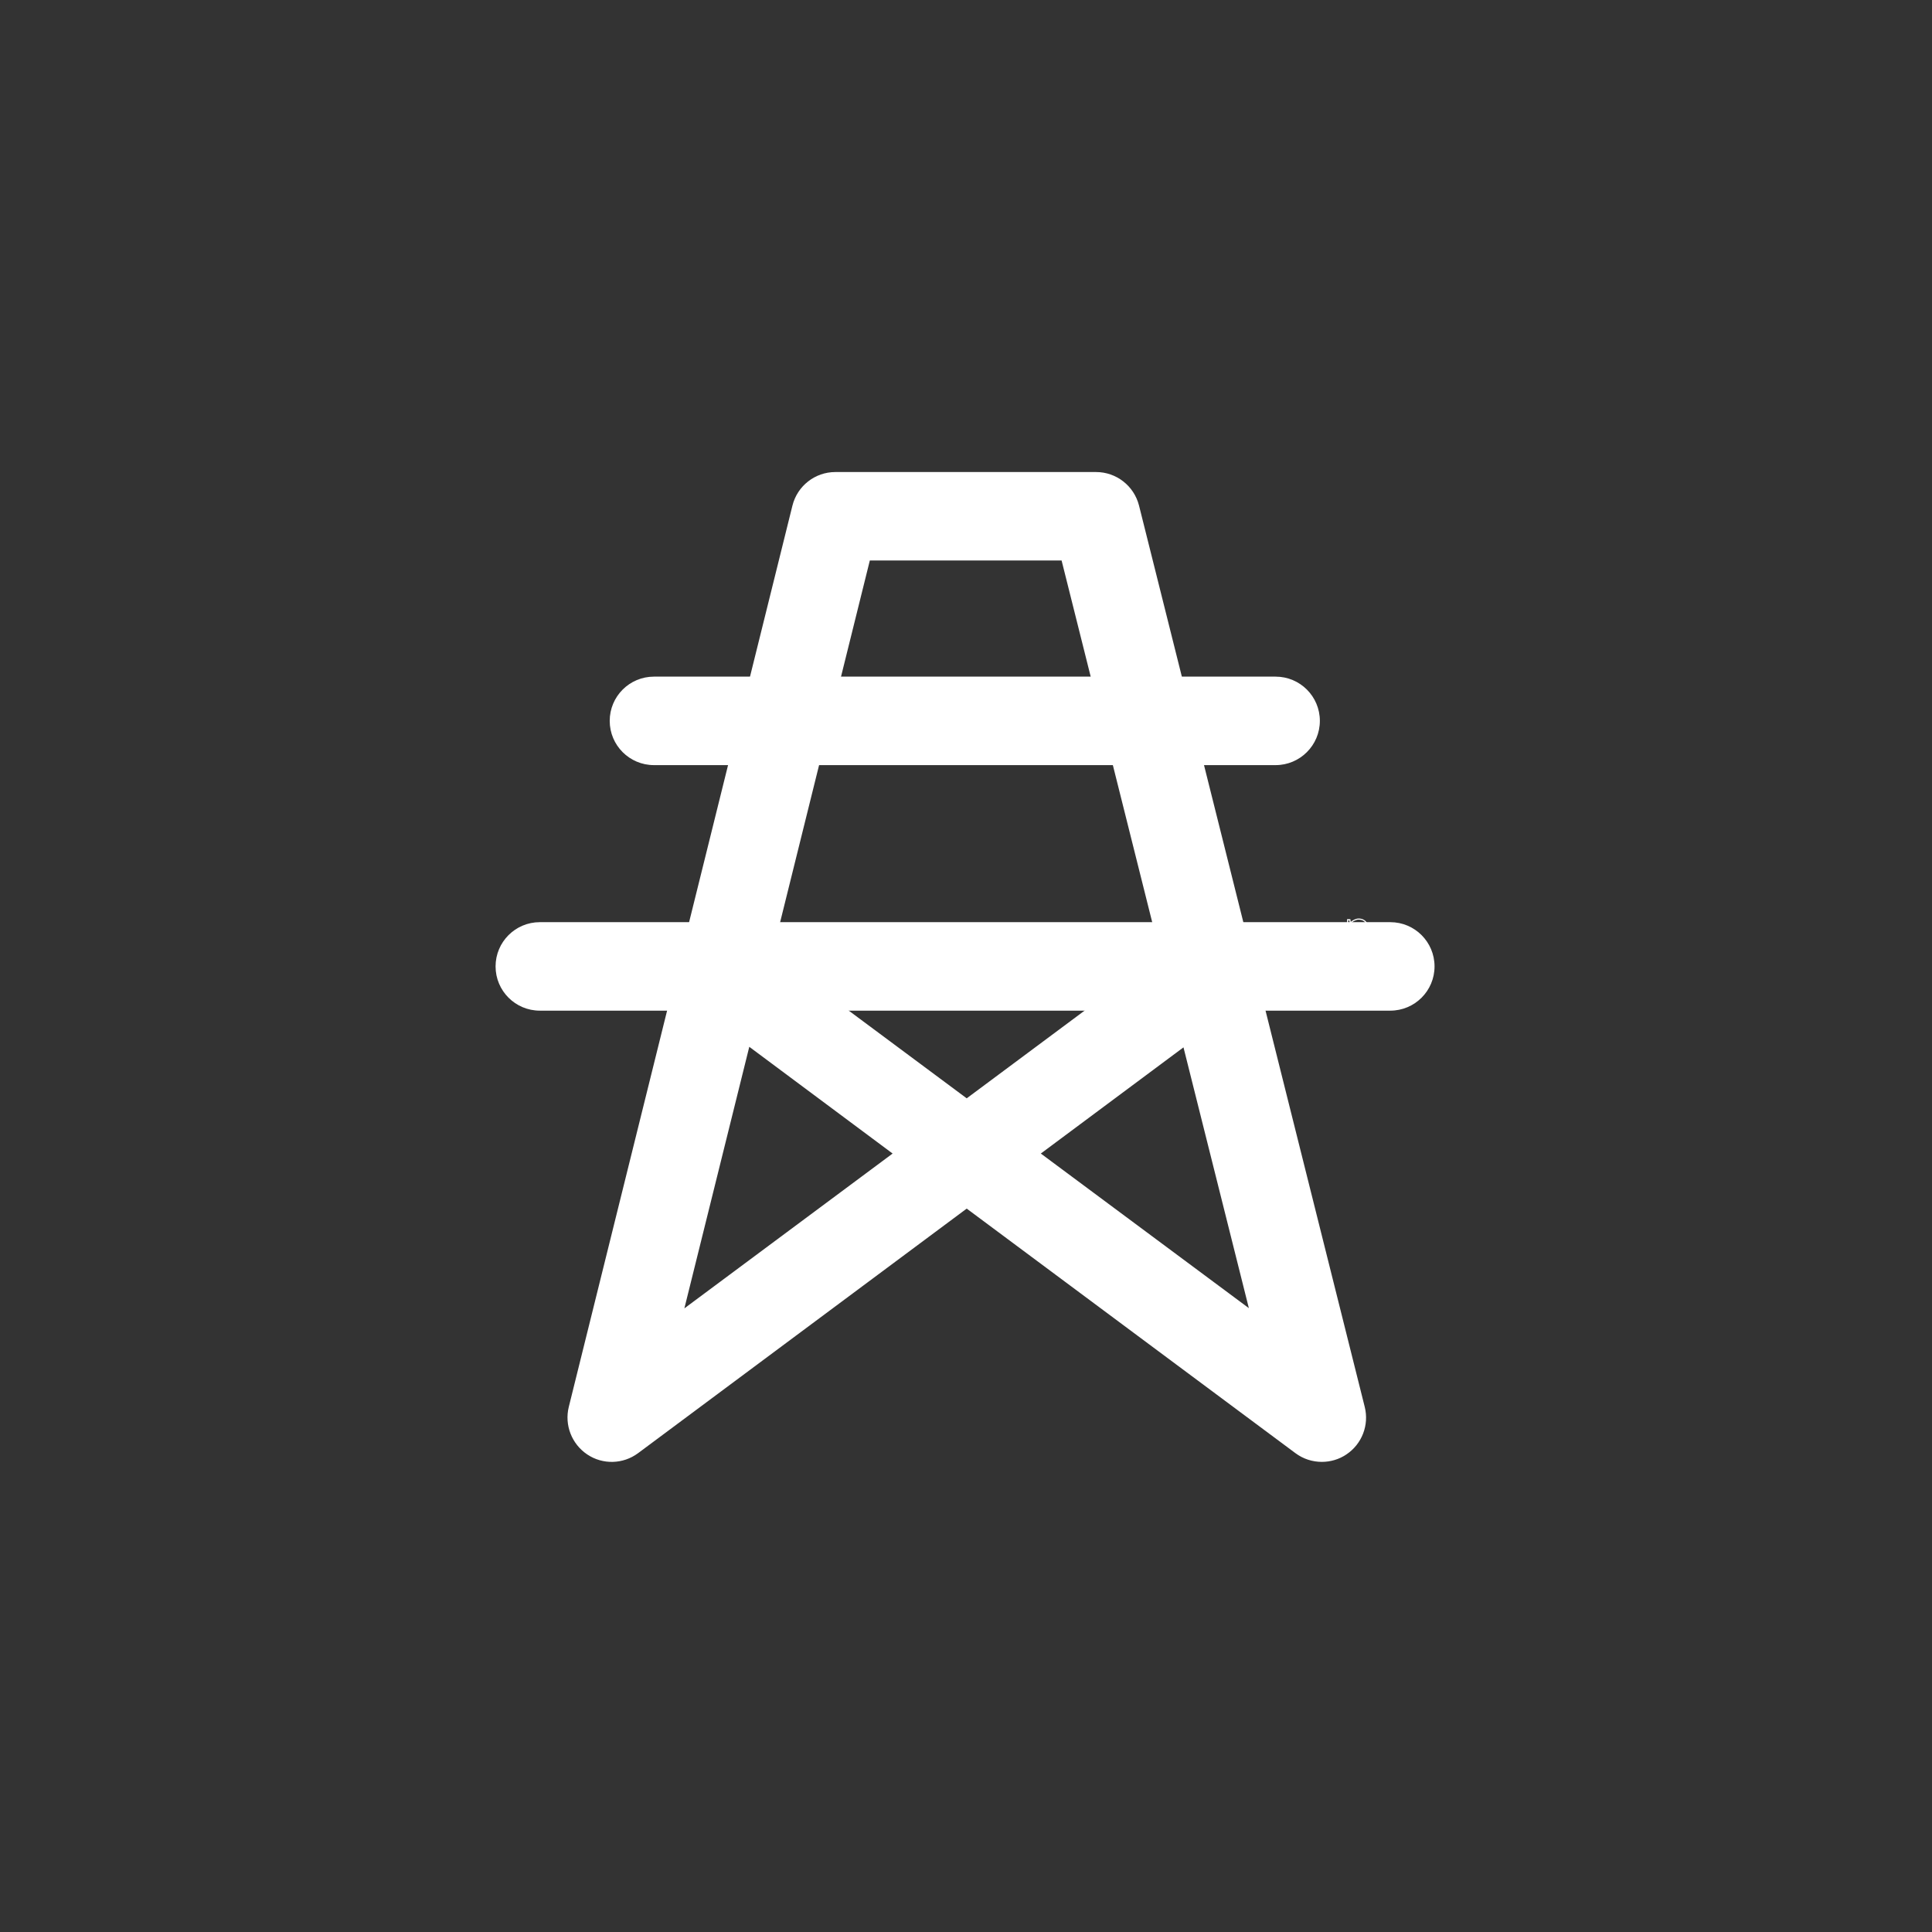 <?xml version="1.0" encoding="utf-8"?>
<!-- Generator: Adobe Illustrator 16.0.0, SVG Export Plug-In . SVG Version: 6.00 Build 0)  -->
<!DOCTYPE svg PUBLIC "-//W3C//DTD SVG 1.1//EN" "http://www.w3.org/Graphics/SVG/1.1/DTD/svg11.dtd">
<svg version="1.1" id="图层_1" xmlns="http://www.w3.org/2000/svg" xmlns:xlink="http://www.w3.org/1999/xlink" x="0px" y="0px"
	 width="128px" height="128px" viewBox="0 0 128 128" enable-background="new 0 0 128 128" xml:space="preserve">
<rect x="0" y="0" width="128" height="128" fill="#333333" stroke="none"/>
<path fill="#FFFFFF" d="M42.014,65.067L42,65.037c-0.022-0.036-0.066-0.087-0.103-0.109l-0.051-0.036l0.059-0.029
	c0.652-0.279,1.055-0.785,1.224-1.554h-1.194v-0.22h1.231c0.044-0.315,0.051-0.616,0.051-0.835v-0.088h0.228v0.051
	c0,0.227-0.008,0.542-0.051,0.872h1.319v0.22h-1.209c0.241,0.747,0.674,1.289,1.231,1.531l0.051,0.022l-0.044,0.035
	c-0.029,0.023-0.066,0.074-0.102,0.133l-0.015,0.029l-0.03-0.015c-0.571-0.271-1.011-0.821-1.275-1.597
	c-0.19,0.762-0.615,1.296-1.282,1.597L42.014,65.067z M41.985,64.913c0.022,0.021,0.044,0.044,0.059,0.066
	c0.66-0.308,1.077-0.865,1.239-1.664l0.029-0.139l0.043,0.139c0.25,0.807,0.682,1.378,1.246,1.664
	c0.015-0.029,0.037-0.059,0.058-0.082c-0.564-0.263-0.997-0.834-1.238-1.604l-0.014-0.044h1.231v-0.073h-1.334l0.008-0.044
	c0.051-0.33,0.059-0.645,0.059-0.879h-0.081v0.015c0,0.227-0.007,0.542-0.059,0.872l-0.007,0.029H42v0.073h1.209l-0.007,0.043
	C43.047,64.078,42.645,64.613,41.985,64.913z M45.121,64.437l-0.029-0.03c-0.022-0.021-0.081-0.058-0.117-0.088l-0.037-0.022
	l0.029-0.036c0.352-0.396,0.505-1.026,0.564-1.283l0.007-0.037l0.235,0.044l-0.008,0.037c-0.102,0.425-0.285,1.004-0.615,1.377
	L45.121,64.437z M45.047,64.283l0.066,0.043c0.293-0.352,0.469-0.878,0.564-1.282L45.59,63.03
	C45.531,63.301,45.371,63.888,45.047,64.283z M45.993,65.06H45.81l-0.007-0.022c-0.015-0.036-0.037-0.109-0.066-0.153l-0.029-0.059
	h0.066c0.234,0.007,0.454,0.007,0.52,0c0.044,0,0.044,0,0.044-0.044v-2.564h0.227v2.564c0,0.146-0.043,0.22-0.162,0.256
	C46.323,65.052,46.191,65.06,45.993,65.06z M45.861,64.986c0.263,0,0.432,0,0.52-0.021c0.073-0.022,0.11-0.06,0.11-0.184V62.29
	h-0.081v2.491c0,0.081-0.029,0.116-0.118,0.116h-0.461C45.839,64.928,45.854,64.957,45.861,64.986z M47.708,64.452L47.7,64.407
	c-0.073-0.352-0.33-0.923-0.608-1.362l-0.021-0.037l0.205-0.088l0.015,0.029c0.293,0.454,0.557,1.025,0.63,1.377l0.008,0.03
	L47.708,64.452z M47.172,63.045c0.264,0.425,0.499,0.96,0.586,1.304l0.081-0.037c-0.081-0.344-0.322-0.864-0.601-1.296
	L47.172,63.045L47.172,63.045z M48.77,63.294c-0.118,0-0.234-0.081-0.234-0.234c0-0.308,0.469-0.308,0.469,0
	C49.004,63.213,48.887,63.294,48.77,63.294z M48.77,62.891c-0.081,0-0.161,0.051-0.161,0.161c0,0.213,0.322,0.213,0.322,0
	C48.931,62.942,48.851,62.891,48.77,62.891z M48.77,64.84c-0.118,0-0.234-0.081-0.234-0.234c0-0.308,0.469-0.308,0.469,0
	C49.004,64.759,48.887,64.84,48.77,64.84z M48.77,64.444c-0.081,0-0.161,0.051-0.161,0.161c0,0.213,0.322,0.213,0.322,0
	C48.931,64.496,48.851,64.444,48.77,64.444z M51.042,64.832h-1.246v-0.234h0.513v-1.772h-0.396v-0.191l0.029-0.007
	c0.168-0.029,0.308-0.073,0.417-0.139l0.008-0.007h0.19v2.11h0.477v0.241H51.042z M49.869,64.759h1.099v-0.087h-0.476v-2.111H50.39
	c-0.11,0.066-0.242,0.11-0.403,0.139v0.052h0.396v1.92h-0.513V64.759z M52.045,64.877c-0.454,0-0.703-0.433-0.703-1.217
	c0-0.777,0.249-1.202,0.703-1.202c0.455,0,0.704,0.425,0.704,1.202C52.749,64.444,52.5,64.877,52.045,64.877z M52.045,62.524
	c-0.41,0-0.63,0.403-0.63,1.128c0,0.74,0.227,1.144,0.63,1.144c0.403,0,0.631-0.411,0.631-1.144
	C52.676,62.928,52.456,62.524,52.045,62.524z"/>
<path fill="#FFFFFF" d="M52.045,64.723c-0.336,0-0.527-0.388-0.527-1.07c0-0.667,0.19-1.055,0.527-1.055
	c0.33,0,0.521,0.381,0.521,1.055C52.572,64.334,52.383,64.723,52.045,64.723z M52.045,62.679c-0.285,0-0.454,0.358-0.454,0.981
	c0,0.63,0.161,0.997,0.454,0.997c0.286,0,0.447-0.36,0.447-0.997C52.5,63.03,52.331,62.679,52.045,62.679z M54.419,64.832h-1.437
	v-0.167l0.015-0.008c0.733-0.63,1.063-1.1,1.063-1.51c0-0.139-0.043-0.468-0.425-0.468c-0.168,0-0.337,0.095-0.477,0.271
	l-0.021,0.029l-0.168-0.161l0.022-0.029c0.139-0.162,0.344-0.337,0.667-0.337c0.41,0,0.667,0.264,0.667,0.689
	c0,0.424-0.271,0.865-0.908,1.473c0.088-0.008,0.183-0.016,0.271-0.016h0.74v0.234H54.419z M53.056,64.759h1.297v-0.087h-0.667
	c-0.125,0-0.257,0.007-0.374,0.021l-0.103,0.008l0.074-0.073c0.674-0.63,0.959-1.07,0.959-1.488c0-0.381-0.227-0.616-0.593-0.616
	c-0.22,0-0.395,0.088-0.586,0.286l0.058,0.059c0.147-0.176,0.33-0.263,0.506-0.263c0.314,0,0.498,0.205,0.498,0.542
	c0,0.433-0.33,0.916-1.078,1.561v0.051H53.056z M55.818,64.832H55.57v-0.645h-1.004v-0.161l1.019-1.532h0.234v1.473h0.323v0.228
	h-0.323V64.832z M55.643,64.759h0.104v-0.645h0.322v-0.08h-0.322v-1.473h-0.125l-0.982,1.48v0.066h1.003V64.759z"/>
<path fill="#FFFFFF" d="M55.643,64.034h-0.901l0.659-0.96c0.066-0.095,0.125-0.205,0.176-0.307l0.007-0.022h0.081v0.037
	c-0.008,0.102-0.023,0.271-0.023,0.374V64.034z M54.881,63.961h0.689v-0.799c0-0.065,0.007-0.153,0.007-0.241
	c-0.037,0.065-0.081,0.131-0.117,0.198L54.881,63.961z M57.666,64.832h-0.293l-0.293-0.454c-0.051-0.087-0.103-0.176-0.168-0.271
	c-0.022,0.036-0.052,0.08-0.073,0.125c-0.03,0.051-0.059,0.095-0.088,0.146l-0.279,0.454h-0.278l0.586-0.908l-0.535-0.828h0.285
	l0.264,0.425c0.044,0.073,0.095,0.154,0.154,0.235l0.087-0.154l0.308-0.513h0.278l-0.534,0.843L57.666,64.832z M57.417,64.759h0.117
	l-0.535-0.813l0.491-0.776h-0.11l-0.285,0.476c-0.037,0.066-0.073,0.125-0.118,0.191l-0.008,0.015h-0.051l-0.007-0.015
	c-0.066-0.096-0.125-0.191-0.176-0.279l-0.241-0.388h-0.11l0.491,0.755l-0.535,0.834h0.102l0.257-0.424
	c0.029-0.051,0.059-0.096,0.088-0.147c0.029-0.051,0.066-0.11,0.095-0.161l0.007-0.015h0.052l0.008,0.015
	c0.073,0.102,0.139,0.205,0.19,0.308L57.417,64.759z M59.138,64.832h-1.246v-0.234h0.513v-1.772H58.01v-0.191l0.029-0.007
	c0.168-0.029,0.308-0.073,0.417-0.139l0.007-0.007h0.19v2.11h0.477v0.241H59.138z M57.965,64.759h1.1v-0.087h-0.477v-2.111h-0.103
	c-0.11,0.066-0.242,0.11-0.402,0.139v0.052h0.395v1.92h-0.513V64.759z M60.142,64.877c-0.454,0-0.703-0.433-0.703-1.217
	c0-0.777,0.249-1.202,0.703-1.202s0.703,0.425,0.703,1.202C60.845,64.444,60.596,64.877,60.142,64.877z M60.142,62.524
	c-0.411,0-0.63,0.403-0.63,1.128c0,0.74,0.227,1.144,0.63,1.144c0.403,0,0.63-0.411,0.63-1.144
	C60.772,62.928,60.545,62.524,60.142,62.524z"/>
<path fill="#FFFFFF" d="M60.142,64.723c-0.337,0-0.528-0.388-0.528-1.07c0-0.667,0.19-1.055,0.528-1.055
	c0.33,0,0.521,0.381,0.521,1.055C60.663,64.334,60.472,64.723,60.142,64.723z M60.142,62.679c-0.286,0-0.454,0.358-0.454,0.981
	c0,0.63,0.161,0.997,0.454,0.997c0.286,0,0.447-0.36,0.447-0.997C60.589,63.03,60.428,62.679,60.142,62.679z M62.516,64.832H61.08
	v-0.167l0.015-0.008c0.732-0.63,1.062-1.1,1.062-1.51c0-0.139-0.043-0.468-0.424-0.468c-0.228,0-0.396,0.168-0.477,0.271
	l-0.022,0.029l-0.169-0.161l0.022-0.029c0.139-0.162,0.344-0.337,0.667-0.337c0.411,0,0.667,0.264,0.667,0.689
	c0,0.424-0.271,0.865-0.909,1.473c0.088-0.008,0.183-0.016,0.271-0.016h0.74v0.234H62.516z M61.146,64.759h1.29v-0.087h-0.667
	c-0.125,0-0.256,0.007-0.374,0.021l-0.103,0.008l0.073-0.073c0.675-0.63,0.96-1.07,0.96-1.488c0-0.381-0.228-0.616-0.593-0.616
	c-0.22,0-0.396,0.088-0.587,0.286l0.059,0.059c0.147-0.176,0.33-0.263,0.506-0.263c0.315,0,0.498,0.205,0.498,0.542
	c0,0.433-0.33,0.916-1.077,1.561v0.051H61.146z M63.916,64.832h-0.249v-0.645h-1.003v-0.161l1.018-1.539h0.235v1.473h0.323v0.227
	h-0.323V64.832L63.916,64.832z M63.732,64.759h0.103v-0.645h0.323v-0.08h-0.323v-1.473H63.71l-0.982,1.48v0.066h1.004V64.759z"/>
<path fill="#FFFFFF" d="M63.732,64.034h-0.901l0.652-0.96c0.065-0.095,0.125-0.205,0.176-0.307l0.007-0.022h0.081v0.037
	c-0.007,0.102-0.022,0.271-0.022,0.374v0.879H63.732z M62.978,63.961h0.689v-0.799c0-0.065,0.007-0.153,0.007-0.241
	c-0.037,0.065-0.081,0.131-0.117,0.198L62.978,63.961z M64.831,65.573h-0.256v-2.477h0.22l0.021,0.176
	c0.146-0.11,0.33-0.22,0.528-0.22c0.439,0,0.703,0.33,0.703,0.887c0,0.615-0.389,0.931-0.77,0.931c-0.14,0-0.294-0.058-0.454-0.168
	v0.872H64.831z M64.648,65.5h0.11l-0.008-0.946l0.058,0.044c0.17,0.133,0.323,0.199,0.47,0.199c0.345,0,0.696-0.294,0.696-0.858
	c0-0.513-0.227-0.813-0.63-0.813c-0.198,0-0.39,0.125-0.536,0.242l-0.007,0.007h-0.043l-0.008-0.029l-0.015-0.168h-0.081V65.5
	H64.648z"/>
<path fill="#FFFFFF" d="M65.264,64.715c-0.154,0-0.337-0.072-0.491-0.212l-0.014-0.015v-0.989l0.014-0.008
	c0.212-0.19,0.381-0.271,0.542-0.271c0.359,0,0.543,0.25,0.543,0.726C65.857,64.4,65.615,64.715,65.264,64.715L65.264,64.715z
	 M64.831,64.459c0.206,0.168,0.367,0.183,0.433,0.183c0.309,0,0.521-0.279,0.521-0.704c0-0.432-0.161-0.652-0.47-0.652
	c-0.14,0-0.285,0.081-0.483,0.242V64.459z M67.594,64.832h-0.293l-0.293-0.454c-0.052-0.087-0.103-0.176-0.169-0.271
	c-0.021,0.036-0.051,0.08-0.073,0.125c-0.028,0.051-0.059,0.095-0.088,0.146l-0.278,0.454h-0.278l0.586-0.908l-0.535-0.828h0.286
	l0.265,0.425c0.043,0.073,0.095,0.154,0.154,0.235l0.086-0.154l0.309-0.513h0.278l-0.535,0.843L67.594,64.832L67.594,64.832z
	 M67.345,64.759h0.117l-0.535-0.813l0.491-0.776h-0.103l-0.285,0.476c-0.037,0.066-0.074,0.125-0.118,0.191l-0.007,0.015h-0.052
	l-0.007-0.015c-0.066-0.096-0.124-0.191-0.177-0.279l-0.241-0.388h-0.109l0.49,0.755l-0.535,0.834h0.104l0.256-0.424
	c0.029-0.051,0.06-0.096,0.089-0.147c0.028-0.051,0.065-0.102,0.095-0.153l0.006-0.015h0.054l0.006,0.015
	c0.073,0.103,0.14,0.205,0.19,0.308L67.345,64.759z M73.375,63.389l-0.021-0.022c-0.03-0.022-0.089-0.066-0.125-0.088l-0.044-0.022
	l0.037-0.037c0.277-0.249,0.542-0.637,0.71-1.047l0.015-0.03l0.221,0.065l-0.016,0.037c-0.037,0.081-0.08,0.169-0.124,0.257h1.979
	v0.213H73.91c-0.146,0.249-0.322,0.469-0.506,0.652L73.375,63.389z M73.302,63.235c0.021,0.015,0.052,0.037,0.066,0.051
	c0.176-0.175,0.337-0.388,0.477-0.63l0.007-0.014h2.066v-0.066h-2.03l0.03-0.051c0.05-0.087,0.096-0.176,0.131-0.264l-0.073-0.022
	C73.821,62.62,73.573,62.993,73.302,63.235z"/>
<path fill="#FFFFFF" d="M75.2,65.06c-0.089,0-0.206-0.008-0.323-0.015h-0.028v-0.028c0-0.037-0.016-0.082-0.038-0.111l-0.036-0.058
	l0.066,0.007c0.169,0.015,0.322,0.015,0.381,0.015c0.058,0,0.073-0.007,0.088-0.029c0.015-0.015,0.037-0.066,0.059-0.183h-1.839
	l0.007-0.044c0.021-0.125,0.073-0.375,0.117-0.689h-0.439v-0.213h0.469c0.029-0.22,0.065-0.461,0.095-0.681l0.008-0.029h1.913v0.117
	l-0.008,0.22c-0.007,0.139-0.007,0.263-0.015,0.373h0.432v0.213h-0.438c-0.008,0.198-0.023,0.366-0.037,0.52h0.389v0.213h-0.411
	c-0.021,0.146-0.051,0.24-0.095,0.3c-0.059,0.066-0.125,0.095-0.228,0.103H75.2z M74.914,64.979
	c0.146,0.007,0.278,0.015,0.358,0.007c0.081-0.007,0.132-0.029,0.177-0.081c0.036-0.043,0.065-0.146,0.088-0.292l0.007-0.03h0.403
	v-0.065h-0.396l0.008-0.044c0.015-0.168,0.029-0.366,0.045-0.594v-0.037h0.439v-0.065h-0.439v-0.037
	c0.006-0.125,0.013-0.264,0.013-0.411l0.008-0.219v-0.044h-1.765c-0.03,0.22-0.06,0.462-0.096,0.682l-0.008,0.029h-0.461v0.065
	h0.453l-0.007,0.044c-0.043,0.3-0.096,0.549-0.117,0.688h1.839l-0.007,0.044c-0.022,0.124-0.044,0.205-0.08,0.257
	c-0.045,0.051-0.089,0.058-0.146,0.058c-0.052,0-0.184,0-0.322-0.014C74.907,64.942,74.914,64.957,74.914,64.979z"/>
<path fill="#FFFFFF" d="M75.463,64.518h-1.758l0.029-0.168c0.021-0.139,0.051-0.301,0.072-0.461l0.008-0.03h1.708v0.037
	c-0.015,0.249-0.03,0.447-0.045,0.601L75.463,64.518z M73.793,64.444h1.611c0.016-0.132,0.029-0.308,0.045-0.52h-1.562
	c-0.021,0.153-0.051,0.3-0.073,0.432L73.793,64.444z M75.515,63.785h-1.693l0.016-0.095c0.029-0.183,0.051-0.359,0.073-0.528
	l0.008-0.029h1.633v0.037c-0.007,0.19-0.014,0.374-0.021,0.579L75.515,63.785z M73.91,63.711h1.539
	c0.007-0.183,0.014-0.344,0.021-0.505h-1.495c-0.021,0.161-0.044,0.322-0.065,0.491V63.711z"/>
<path fill="#FFFFFF" d="M74.855,64.518l-0.029-0.03c-0.124-0.131-0.389-0.314-0.63-0.432l-0.045-0.021l0.14-0.146l0.021,0.014
	c0.25,0.117,0.521,0.3,0.652,0.433l0.021,0.022L74.855,64.518z M74.276,64.012c0.212,0.117,0.447,0.271,0.579,0.395l0.044-0.051
	c-0.132-0.118-0.366-0.271-0.587-0.381L74.276,64.012z M74.922,63.749l-0.03-0.03c-0.124-0.117-0.374-0.271-0.593-0.366
	l-0.052-0.022l0.146-0.146l0.022,0.007c0.227,0.095,0.483,0.257,0.607,0.373l0.029,0.023L74.922,63.749z M74.379,63.309
	c0.198,0.095,0.41,0.227,0.535,0.337l0.043-0.044c-0.124-0.103-0.344-0.234-0.541-0.322L74.379,63.309z M77.046,65.06h-0.22V63.55
	c-0.117,0.344-0.249,0.637-0.381,0.813l-0.036,0.051l-0.03-0.051c-0.021-0.037-0.059-0.095-0.087-0.125l-0.023-0.022l0.016-0.021
	c0.183-0.25,0.388-0.747,0.491-1.194h-0.439v-0.22h0.476v-0.608h0.221v0.608h0.373v0.22h-0.373v0.073
	c0.087,0.118,0.3,0.433,0.358,0.521l0.015,0.022l-0.153,0.183l-0.023-0.051c-0.028-0.059-0.095-0.176-0.196-0.345v1.656H77.046z
	 M76.899,64.986h0.073V63.14l0.066,0.11c0.117,0.19,0.197,0.33,0.241,0.41l0.044-0.059c-0.072-0.11-0.271-0.403-0.352-0.505
	l-0.008-0.007V62.92h0.375v-0.074h-0.375v-0.608h-0.073v0.608h-0.476v0.074h0.454l-0.008,0.044
	c-0.102,0.455-0.307,0.967-0.497,1.246l0.044,0.066c0.139-0.22,0.293-0.572,0.41-0.975l0.072-0.25v1.935H76.899z"/>
<path fill="#FFFFFF" d="M77.294,63.982l-0.014-0.029c-0.015-0.036-0.052-0.095-0.073-0.11l-0.051-0.044l0.065-0.021
	c0.322-0.103,0.623-0.25,0.88-0.425c-0.147-0.139-0.257-0.279-0.345-0.417c-0.08,0.125-0.176,0.234-0.264,0.33l-0.029,0.029
	l-0.029-0.037c-0.021-0.022-0.066-0.073-0.103-0.103l-0.03-0.029l0.03-0.029c0.234-0.228,0.438-0.557,0.564-0.909l0.015-0.029
	l0.212,0.059l-0.016,0.037c-0.036,0.088-0.065,0.169-0.102,0.249h0.865l0.036-0.007l0.132,0.088l-0.015,0.029
	c-0.124,0.286-0.322,0.542-0.579,0.755c0.228,0.161,0.491,0.293,0.784,0.374l0.058,0.015l-0.035,0.043
	c-0.022,0.029-0.052,0.081-0.059,0.118l-0.007,0.036l-0.038-0.015c-0.314-0.102-0.608-0.256-0.857-0.447
	c-0.263,0.198-0.578,0.36-0.938,0.477L77.294,63.982z M77.294,63.829l0.046,0.066c0.345-0.117,0.651-0.278,0.908-0.476l0.021-0.015
	l0.021,0.015c0.235,0.183,0.513,0.337,0.821,0.439c0.008-0.021,0.021-0.044,0.029-0.059c-0.293-0.095-0.564-0.235-0.791-0.403
	l-0.037-0.029l0.037-0.029c0.256-0.206,0.453-0.455,0.586-0.733l-0.052-0.037h-1.003l0.029-0.051
	c0.043-0.081,0.08-0.176,0.117-0.264l-0.066-0.015c-0.124,0.337-0.323,0.652-0.543,0.879c0.016,0.015,0.037,0.037,0.053,0.059
	c0.087-0.096,0.175-0.212,0.263-0.337l0.036-0.051l0.03,0.051c0.088,0.161,0.228,0.33,0.396,0.483l0.037,0.03l-0.037,0.029
	C77.925,63.564,77.617,63.719,77.294,63.829z"/>
<path fill="#FFFFFF" d="M78.93,65.06h-0.22v-0.154h-0.939v0.154h-0.219v-1.18h1.37v1.18H78.93z M78.783,64.986h0.073v-1.033h-1.225
	v1.033h0.073v-0.154h1.085v0.154H78.783z"/>
<path fill="#FFFFFF" d="M78.783,64.767h-1.086v-0.754h1.086V64.767z M77.778,64.693h0.939v-0.608h-0.939V64.693z M78.255,63.323
	l-0.021-0.021c-0.191-0.161-0.337-0.352-0.44-0.557l-0.007-0.015l0.052-0.087h0.988l-0.029,0.051
	c-0.116,0.22-0.292,0.425-0.52,0.608L78.255,63.323z M77.867,62.737c0.095,0.184,0.228,0.344,0.388,0.499
	c0.19-0.154,0.337-0.33,0.447-0.513h-0.827L77.867,62.737z M80.102,63.294c-0.117,0-0.234-0.081-0.234-0.234
	c0-0.308,0.469-0.308,0.469,0C80.336,63.213,80.219,63.294,80.102,63.294z M80.102,62.891c-0.08,0-0.161,0.051-0.161,0.161
	c0,0.213,0.321,0.213,0.321,0C80.262,62.942,80.183,62.891,80.102,62.891z M80.102,64.84c-0.117,0-0.234-0.081-0.234-0.234
	c0-0.308,0.469-0.308,0.469,0C80.336,64.759,80.219,64.84,80.102,64.84z M80.102,64.444c-0.08,0-0.161,0.051-0.161,0.161
	c0,0.213,0.321,0.213,0.321,0C80.262,64.496,80.183,64.444,80.102,64.444z M81.794,64.877c-0.477,0-0.763-0.433-0.763-1.151
	c0-1.15,0.594-1.275,0.851-1.275c0.206,0,0.366,0.073,0.514,0.228l0.021,0.021l-0.161,0.176l-0.029-0.03
	c-0.089-0.11-0.212-0.168-0.345-0.168c-0.358,0-0.571,0.322-0.601,0.916c0.146-0.146,0.33-0.234,0.505-0.234
	c0.418,0,0.652,0.271,0.652,0.748C82.438,64.54,82.153,64.877,81.794,64.877z M81.882,62.524c-0.498,0-0.777,0.44-0.777,1.202
	c0,0.674,0.258,1.078,0.689,1.078c0.323,0,0.579-0.301,0.579-0.689c0-0.439-0.205-0.674-0.579-0.674
	c-0.183,0-0.373,0.103-0.52,0.286l-0.065,0.081v-0.103c0.014-0.945,0.431-1.092,0.681-1.092c0.139,0,0.271,0.059,0.373,0.161
	l0.06-0.066C82.189,62.583,82.051,62.524,81.882,62.524z"/>
<path fill="#FFFFFF" d="M81.794,64.723c-0.353,0-0.557-0.301-0.585-0.85v-0.015l0.007-0.007c0.16-0.213,0.358-0.337,0.549-0.337
	c0.315,0,0.498,0.219,0.498,0.6C82.263,64.459,82.058,64.723,81.794,64.723z M81.281,63.88c0.021,0.352,0.132,0.77,0.513,0.77
	c0.228,0,0.396-0.228,0.396-0.535c0-0.242-0.072-0.527-0.425-0.527C81.685,63.58,81.486,63.609,81.281,63.88z M83.816,64.832h-0.249
	v-0.645h-1.004v-0.161l0.007-0.008l1.012-1.524h0.234v1.473h0.322v0.228h-0.322V64.832z M83.641,64.759h0.103v-0.645h0.322v-0.08
	h-0.322v-1.473h-0.125l-0.981,1.48v0.066h1.004V64.759z"/>
<path fill="#FFFFFF" d="M83.641,64.034h-0.9l0.651-0.96c0.065-0.095,0.125-0.205,0.176-0.307l0.008-0.022h0.08v0.037
	c-0.007,0.102-0.022,0.271-0.022,0.374v0.879H83.641z M82.879,63.961h0.688v-0.799c0-0.065,0.008-0.153,0.008-0.241
	c-0.037,0.065-0.081,0.131-0.118,0.198L82.879,63.961z M85.663,64.832H85.37l-0.293-0.454c-0.052-0.087-0.104-0.176-0.169-0.271
	c-0.021,0.036-0.051,0.08-0.073,0.125c-0.03,0.051-0.06,0.095-0.088,0.146l-0.278,0.454H84.19l0.585-0.908l-0.534-0.828h0.286
	l0.264,0.425c0.044,0.073,0.096,0.154,0.154,0.235l0.088-0.154l0.308-0.513h0.277l-0.534,0.843L85.663,64.832z M85.414,64.759h0.117
	l-0.535-0.813l0.491-0.776h-0.103l-0.286,0.476c-0.037,0.066-0.073,0.125-0.117,0.191l-0.008,0.015h-0.051l-0.008-0.015
	c-0.065-0.096-0.124-0.191-0.176-0.279l-0.241-0.388h-0.109l0.49,0.755l-0.535,0.834h0.103l0.257-0.424
	c0.029-0.051,0.059-0.096,0.088-0.147c0.03-0.051,0.066-0.102,0.096-0.153l0.007-0.015h0.052l0.007,0.015
	c0.073,0.103,0.14,0.205,0.19,0.308L85.414,64.759z M86.557,64.877c-0.477,0-0.762-0.433-0.762-1.151c0-1.15,0.594-1.275,0.85-1.275
	c0.206,0,0.367,0.073,0.514,0.228L87.18,62.7l-0.161,0.176l-0.029-0.03c-0.088-0.11-0.213-0.168-0.345-0.168
	c-0.359,0-0.571,0.322-0.6,0.916c0.146-0.146,0.329-0.234,0.505-0.234c0.417,0,0.651,0.271,0.651,0.748
	C87.201,64.54,86.916,64.877,86.557,64.877z M86.638,62.524c-0.498,0-0.777,0.44-0.777,1.202c0,0.674,0.257,1.078,0.689,1.078
	c0.322,0,0.578-0.301,0.578-0.689c0-0.439-0.205-0.674-0.578-0.674c-0.184,0-0.374,0.103-0.521,0.286l-0.066,0.081v-0.103
	c0.016-0.945,0.433-1.092,0.682-1.092c0.139,0,0.271,0.059,0.374,0.161l0.059-0.066C86.952,62.583,86.813,62.524,86.638,62.524z"/>
<path fill="#FFFFFF" d="M86.557,64.723c-0.352,0-0.557-0.301-0.586-0.85v-0.015l0.008-0.007c0.161-0.213,0.359-0.337,0.549-0.337
	c0.315,0,0.499,0.219,0.499,0.6C87.026,64.459,86.821,64.723,86.557,64.723z M86.045,63.88c0.021,0.352,0.131,0.77,0.512,0.77
	c0.227,0,0.396-0.228,0.396-0.535c0-0.242-0.072-0.527-0.425-0.527C86.447,63.58,86.249,63.609,86.045,63.88z M88.578,64.832H88.33
	v-0.645h-1.004v-0.161l0.007-0.008l1.013-1.524h0.232v1.473h0.324v0.228h-0.324V64.832z M88.403,64.759h0.103v-0.645h0.323v-0.08
	h-0.323v-1.473h-0.124l-0.982,1.48v0.066h1.004V64.759z"/>
<path fill="#FFFFFF" d="M88.403,64.034h-0.9l0.651-0.96c0.066-0.095,0.125-0.205,0.176-0.307l0.008-0.022h0.08v0.037
	c-0.007,0.102-0.022,0.271-0.022,0.374v0.879H88.403z M87.641,63.961h0.689v-0.799c0-0.065,0.008-0.153,0.008-0.241
	c-0.037,0.065-0.081,0.131-0.117,0.198L87.641,63.961z M89.503,63.375h-0.257v-2.477h0.22l0.022,0.175
	c0.146-0.11,0.329-0.219,0.527-0.219c0.438,0,0.703,0.33,0.703,0.886c0,0.616-0.388,0.931-0.77,0.931
	c-0.139,0-0.292-0.059-0.454-0.169v0.872H89.503z M89.319,63.301h0.109l-0.008-0.945l0.06,0.044
	c0.169,0.132,0.322,0.198,0.469,0.198c0.344,0,0.696-0.293,0.696-0.857c0-0.513-0.228-0.813-0.63-0.813
	c-0.198,0-0.389,0.125-0.535,0.242l-0.007,0.008h-0.045l-0.008-0.03l-0.021-0.169h-0.08V63.301L89.319,63.301z M89.935,64.715
	c-0.153,0-0.337-0.072-0.491-0.212l-0.015-0.015v-0.989l0.015-0.008c0.214-0.19,0.381-0.271,0.543-0.271
	c0.359,0,0.542,0.25,0.542,0.726C90.521,64.4,90.279,64.715,89.935,64.715z M89.503,64.459c0.205,0.168,0.366,0.183,0.432,0.183
	c0.308,0,0.52-0.279,0.52-0.704c0-0.432-0.161-0.652-0.468-0.652c-0.139,0-0.286,0.081-0.483,0.242V64.459z M92.265,64.832h-0.293
	l-0.293-0.454c-0.052-0.087-0.103-0.176-0.169-0.271c-0.021,0.036-0.051,0.08-0.073,0.125c-0.029,0.051-0.059,0.095-0.088,0.146
	l-0.279,0.454h-0.278l0.587-0.908l-0.534-0.828h0.285l0.265,0.425c0.043,0.073,0.095,0.154,0.153,0.235l0.088-0.154l0.308-0.513
	h0.278l-0.534,0.843L92.265,64.832z M92.009,64.759h0.116l-0.534-0.813l0.491-0.776h-0.103l-0.287,0.476
	c-0.036,0.066-0.072,0.125-0.116,0.191l-0.008,0.015h-0.051l-0.008-0.015c-0.066-0.096-0.124-0.191-0.175-0.279l-0.242-0.388h-0.109
	l0.49,0.755l-0.535,0.834h0.103l0.257-0.424c0.029-0.051,0.059-0.096,0.088-0.147c0.028-0.051,0.065-0.11,0.095-0.161l0.008-0.015
	h0.051l0.008,0.015c0.073,0.102,0.14,0.205,0.19,0.308L92.009,64.759z"/>
<path fill="#FFFFFF" d="M87.575,96.853c-0.615,0-1.23-0.19-1.75-0.578L64.047,80.073l-21.77,16.201
	c-0.996,0.74-2.345,0.776-3.371,0.087c-1.026-0.688-1.517-1.941-1.224-3.143l7.013-28.269c-0.249-0.858-0.118-1.81,0.461-2.58
	c0.081-0.11,0.169-0.205,0.257-0.301L52.5,33.501c0.322-1.304,1.495-2.227,2.843-2.227H72.62c1.34,0,2.513,0.916,2.843,2.22
	l7.188,28.709c0.065,0.073,0.132,0.146,0.19,0.234c0.55,0.74,0.696,1.648,0.492,2.476l7.084,28.298
	c0.301,1.202-0.184,2.462-1.217,3.15C88.711,96.691,88.14,96.853,87.575,96.853z M49.642,69.354l-4.301,17.329l13.797-10.258
	L49.642,69.354z M68.957,76.425L82.74,86.668L78.409,69.39L68.957,76.425z M51.166,63.191l12.881,9.576l12.823-9.54l-6.536-26.092
	H57.628L51.166,63.191z"/>
<path fill="#FFFFFF" d="M84.513,50.691H43.326c-1.619,0-2.931-1.311-2.931-2.931s1.312-2.931,2.931-2.931h41.187
	c1.619,0,2.931,1.312,2.931,2.931S86.124,50.691,84.513,50.691z M92.11,66.958H35.764c-1.619,0-2.931-1.312-2.931-2.931
	s1.312-2.931,2.931-2.931H92.11c1.62,0,2.932,1.311,2.932,2.931S93.73,66.958,92.11,66.958z"/>
</svg>
